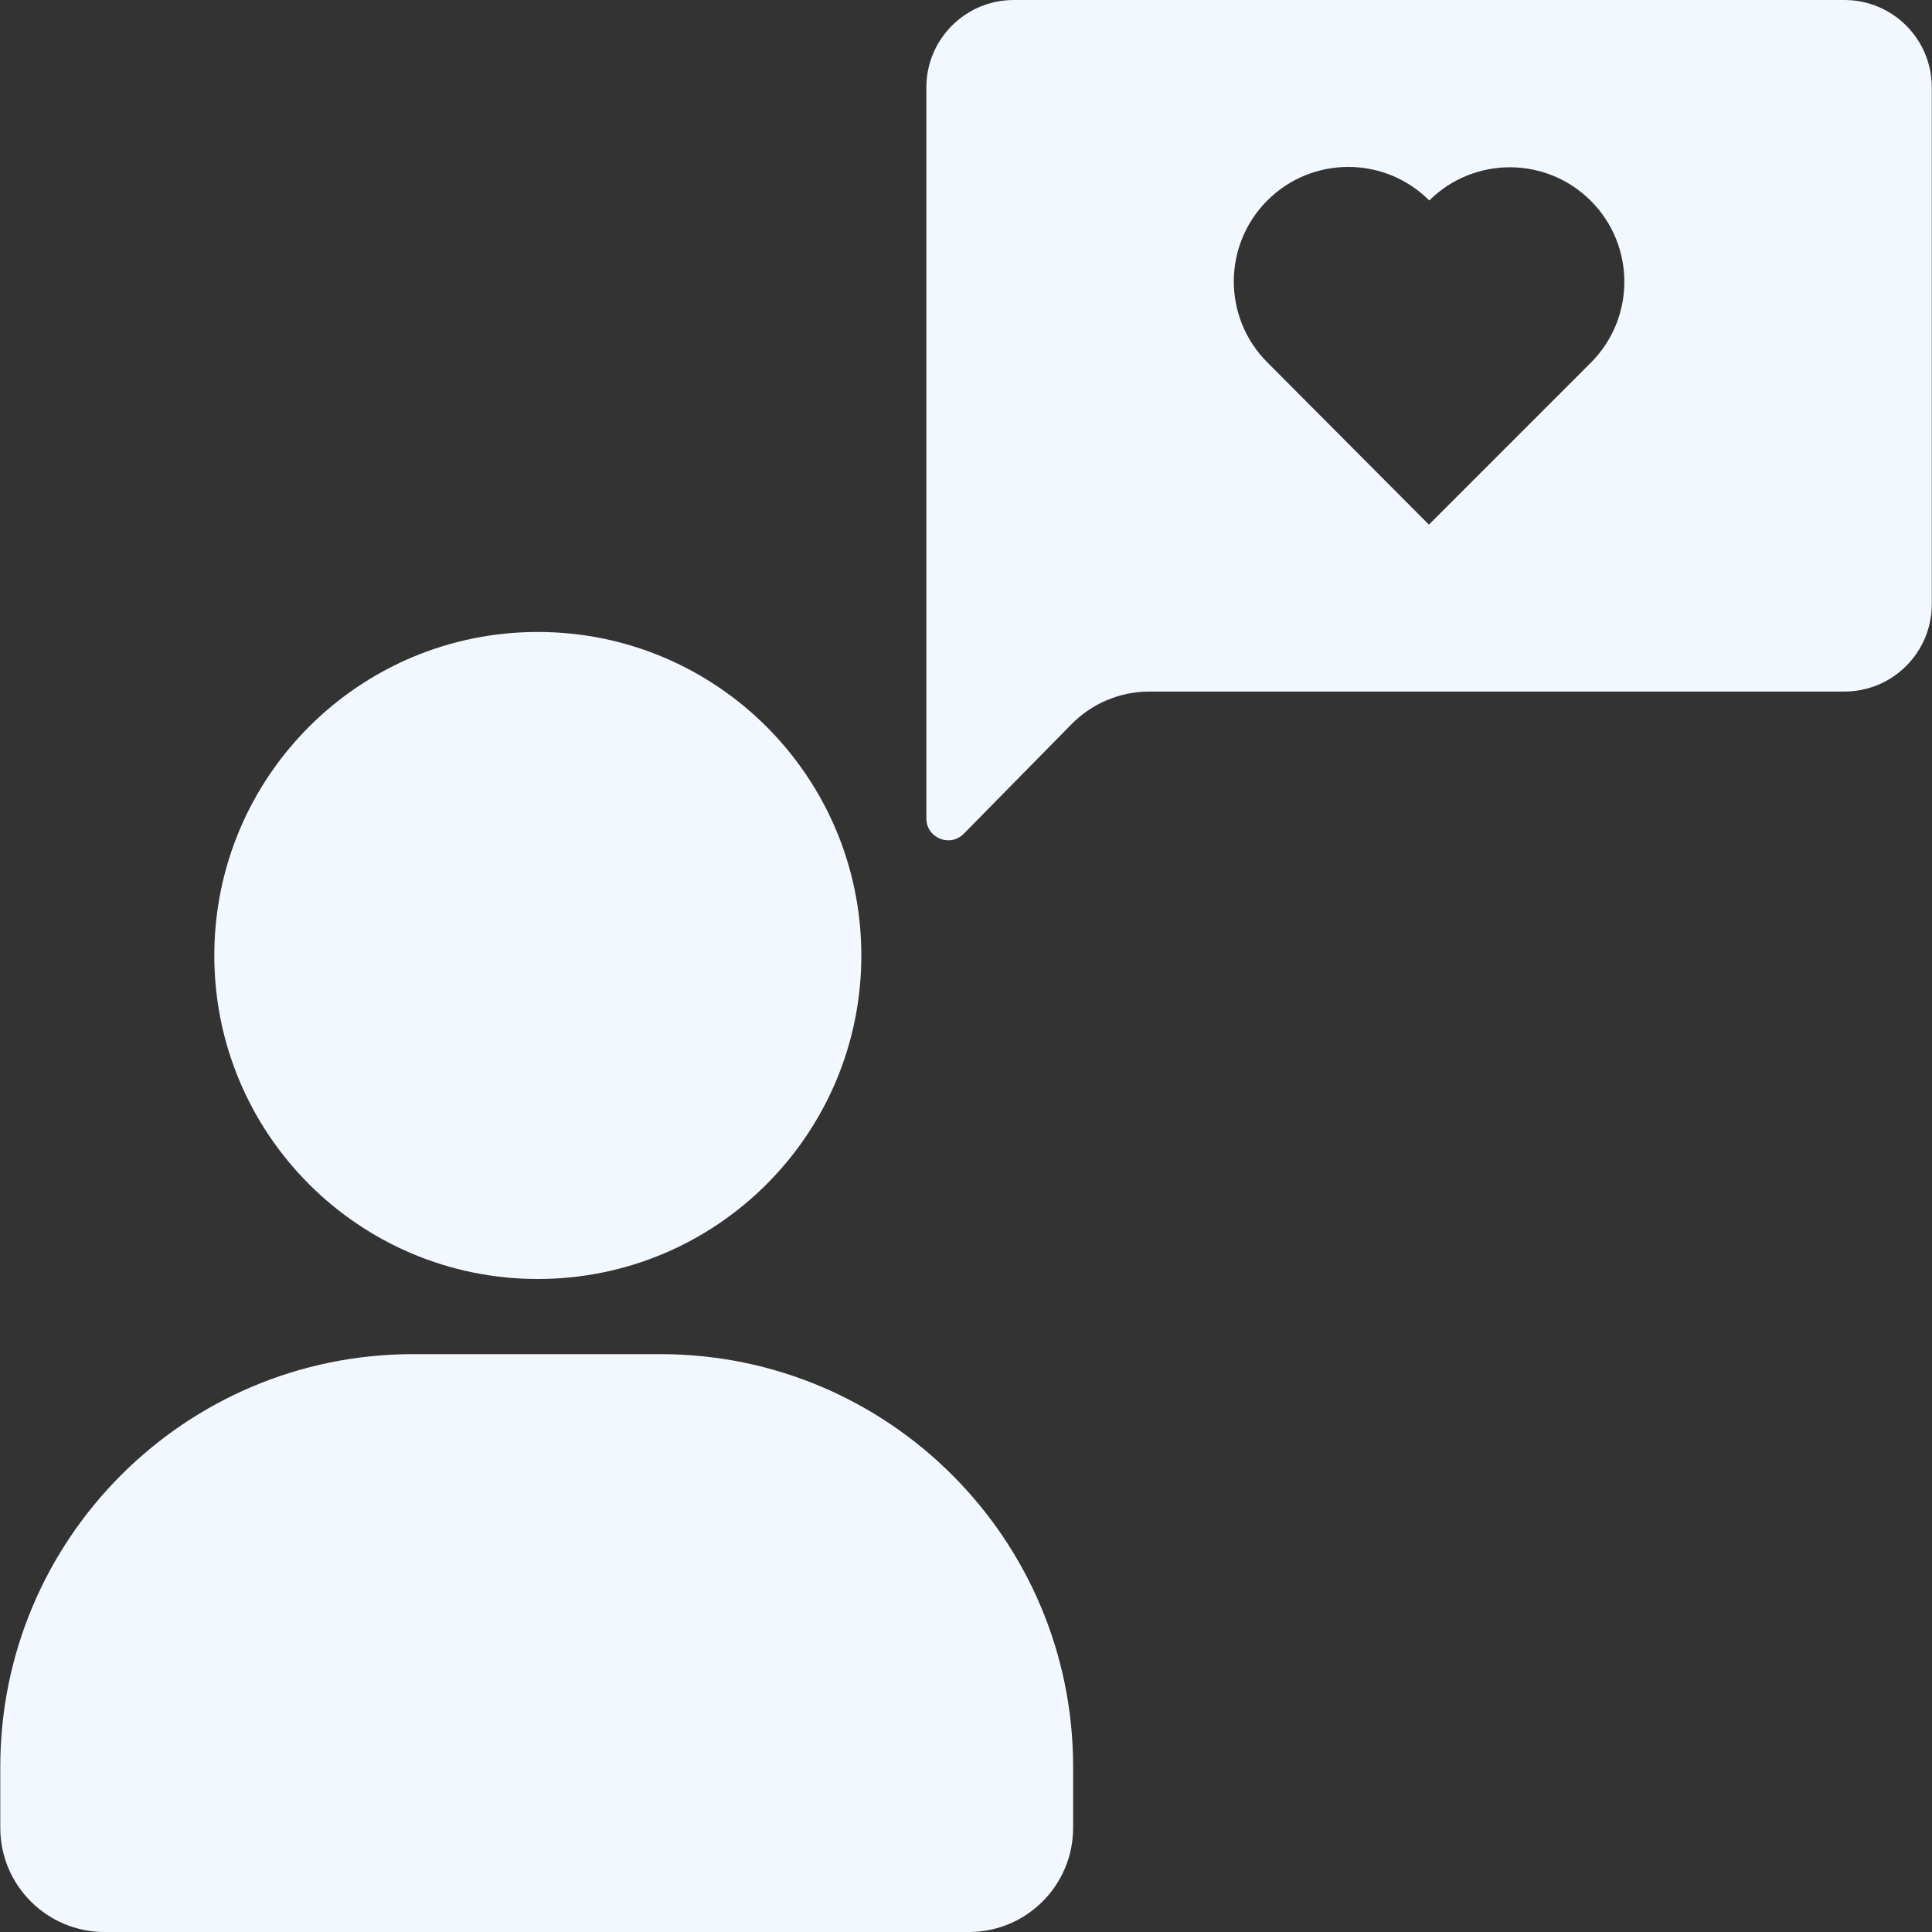 <svg xmlns="http://www.w3.org/2000/svg" xmlns:xlink="http://www.w3.org/1999/xlink" width="500" zoomAndPan="magnify" viewBox="0 0 375 375" height="500" preserveAspectRatio="xMidYMid meet" version="1.0"><rect x="0" y="0" width="375" height="375" fill="#333333" stroke="none"/><path fill="#f3f8ff" d="M 357.996 0 L 196.773 0 C 187.402 0 179.805 7.598 179.805 16.969 L 179.805 158.855 C 179.805 162.652 184.41 164.535 187.07 161.828 L 207.977 140.57 C 211.965 136.516 217.414 134.23 223.098 134.23 L 357.996 134.23 C 367.367 134.23 374.961 126.633 374.961 117.262 L 374.961 16.969 C 374.965 7.598 367.367 0 357.996 0 Z M 308.844 70.336 L 277.352 101.832 L 245.988 70.336 C 237.312 61.66 237.312 47.59 245.988 38.91 C 254.668 30.23 268.738 30.23 277.418 38.91 C 286.102 30.301 300.121 30.32 308.777 38.977 C 317.434 47.633 317.457 61.652 308.844 70.336 Z M 104.391 248.25 C 139.07 248.25 167.184 220.137 167.184 185.457 C 167.184 150.777 139.07 122.664 104.391 122.664 C 69.711 122.664 41.598 150.777 41.598 185.457 C 41.598 220.137 69.711 248.25 104.391 248.25 Z M 128.191 262.84 L 80.156 262.84 C 35.918 262.84 0.055 298.703 0.055 342.941 L 0.055 354.766 C 0.055 365.941 9.113 375 20.289 375 L 188.059 375 C 199.234 375 208.293 365.941 208.293 354.766 L 208.293 342.941 C 208.293 298.703 172.43 262.84 128.191 262.84 Z M 128.191 262.84 " fill-opacity="1" fill-rule="nonzero"/></svg>